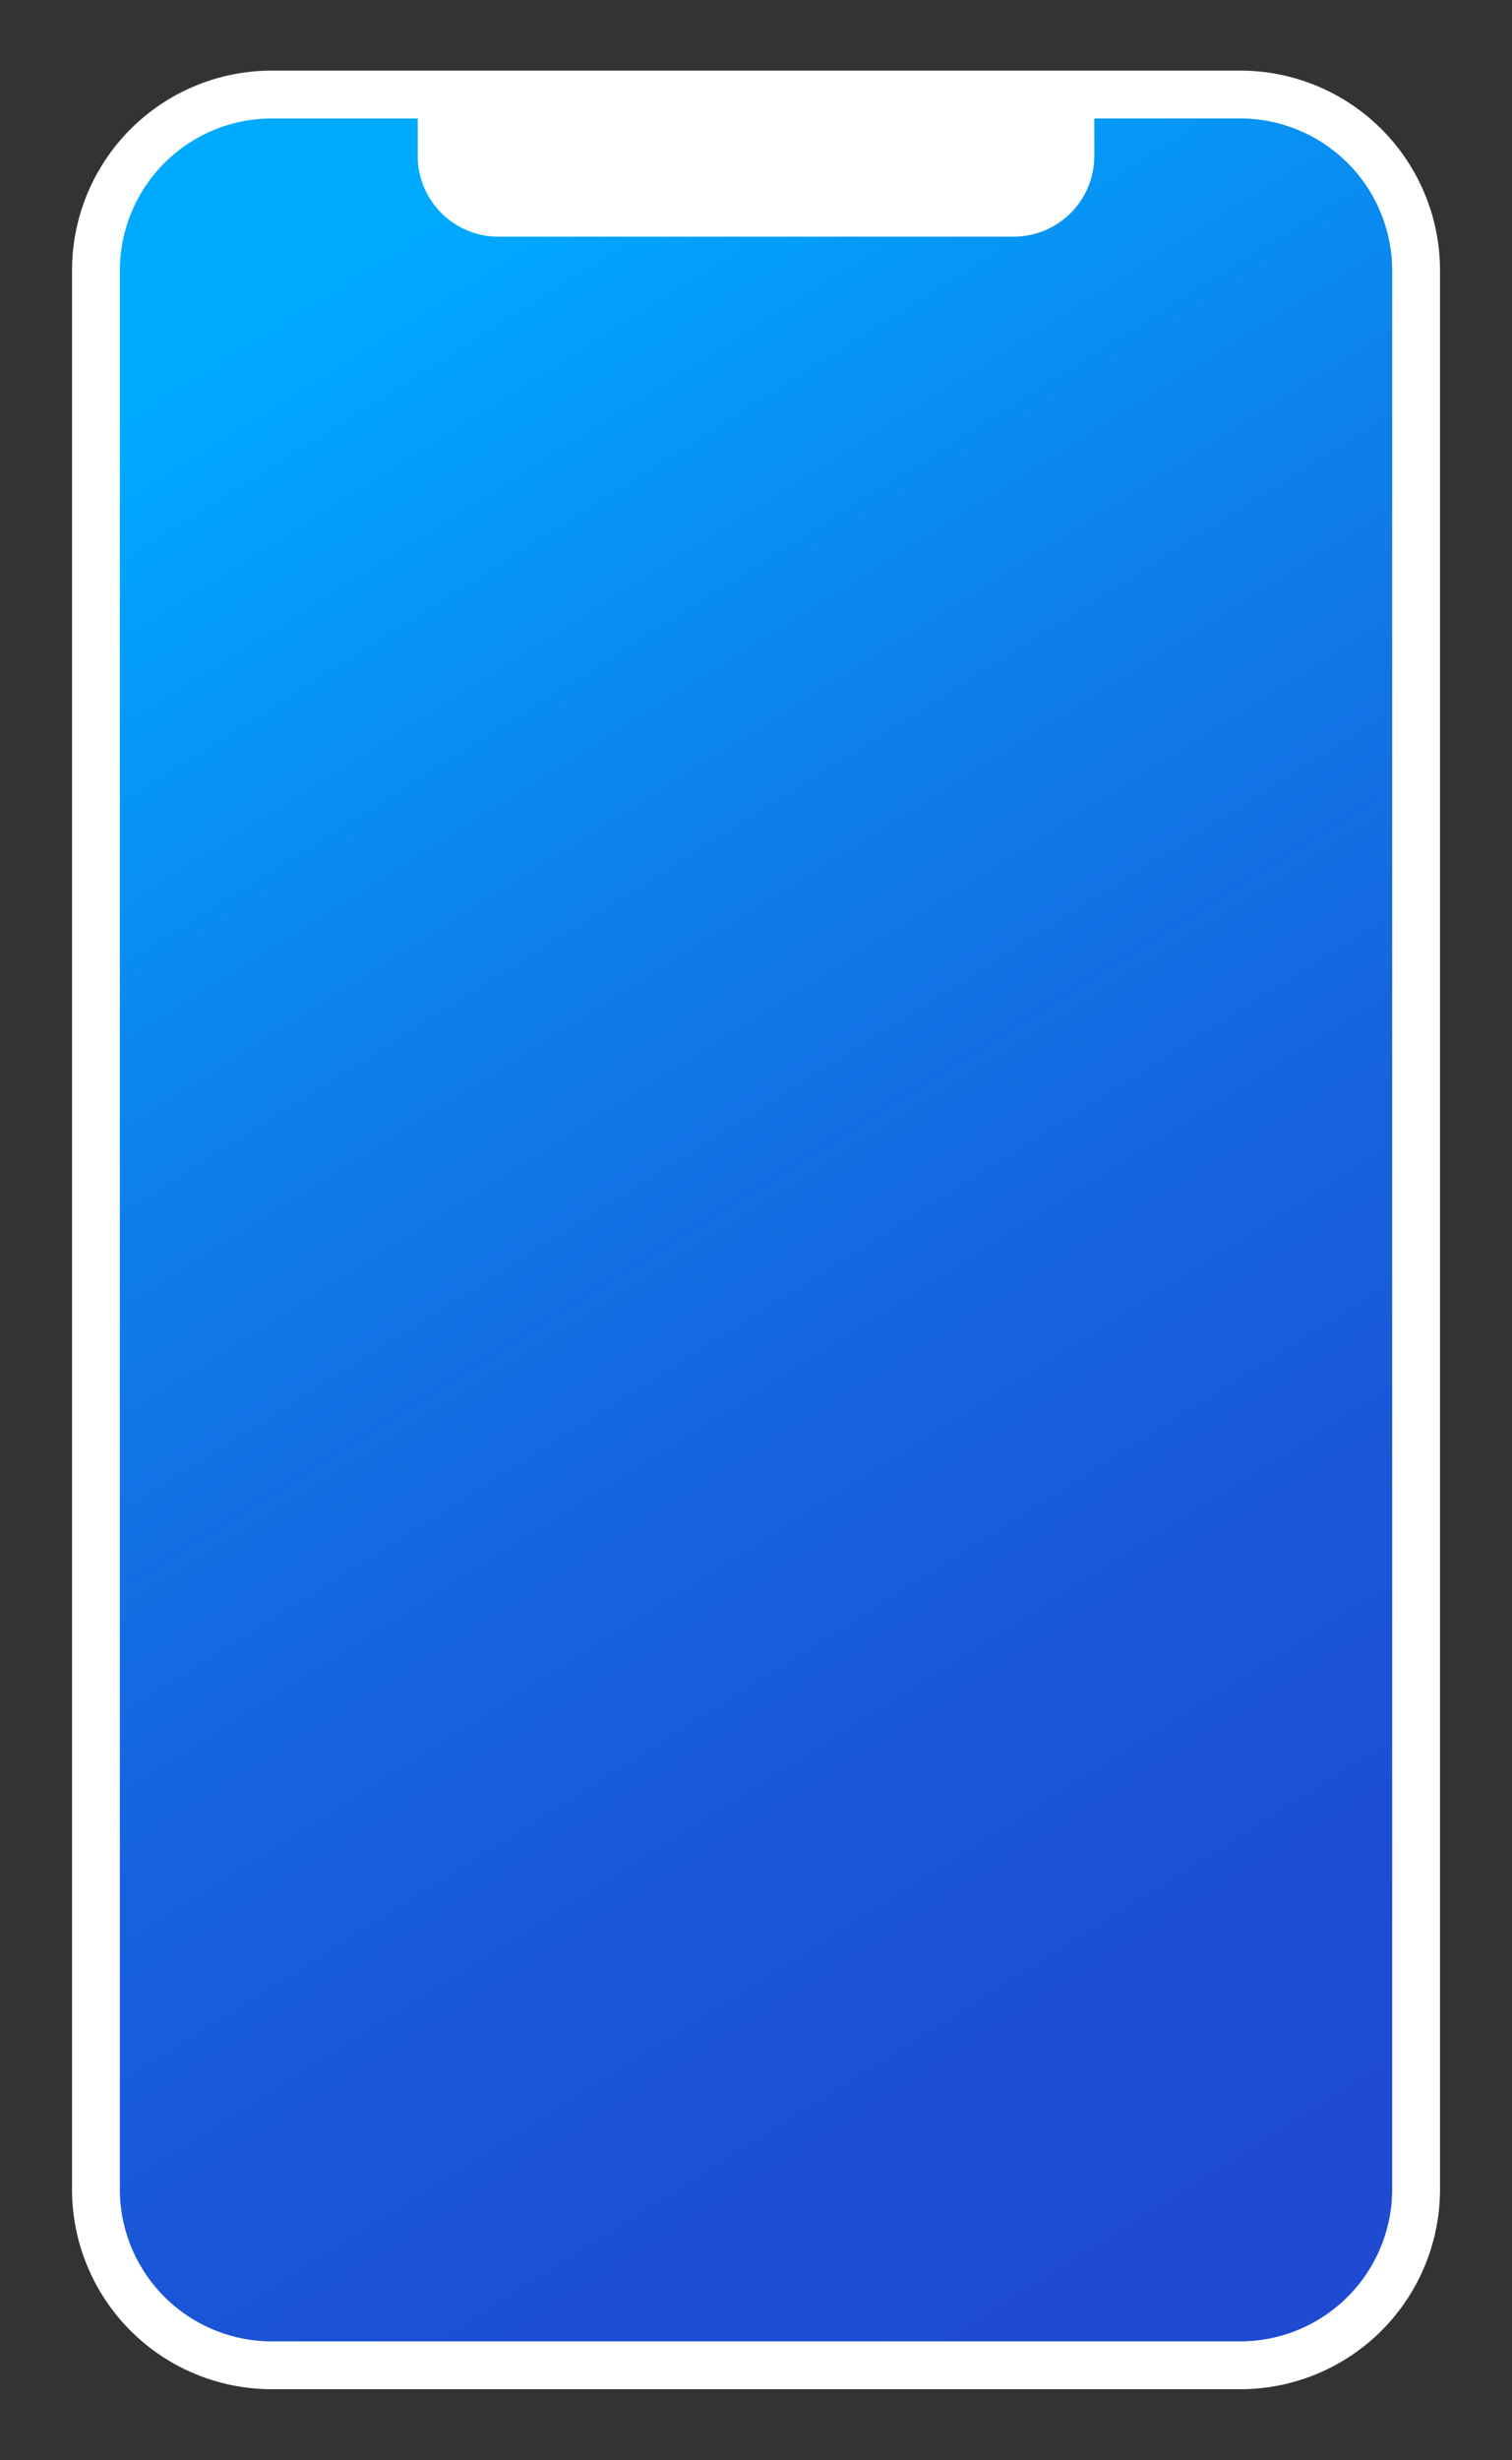 <?xml version="1.0" encoding="UTF-8"?> <svg xmlns="http://www.w3.org/2000/svg" xmlns:xlink="http://www.w3.org/1999/xlink" id="Слой_1" data-name="Слой 1" viewBox="0 0 664 1080"><rect x="0" y="0" width="664" height="1080" fill="#333333" stroke="none"/> <defs> <style>.cls-1{fill:url(#Безымянный_градиент_11);}.cls-2{fill:#fff;}</style> <linearGradient id="Безымянный_градиент_11" x1="76.15" y1="133.1" x2="597.03" y2="961.37" gradientUnits="userSpaceOnUse"> <stop offset="0.03" stop-color="#0af"></stop> <stop offset="0.04" stop-color="#00a9ff"></stop> <stop offset="0.32" stop-color="#0d81eb"></stop> <stop offset="0.58" stop-color="#1663dd"></stop> <stop offset="0.81" stop-color="#1c51d5"></stop> <stop offset="0.97" stop-color="#1e4bd2"></stop> </linearGradient> </defs> <rect class="cls-1" x="42.13" y="41.5" width="579.75" height="996.86" rx="77.23"></rect> <path class="cls-2" d="M544.64,52a66.81,66.81,0,0,1,66.74,66.73v842.4a66.81,66.81,0,0,1-66.74,66.73H119.36a66.81,66.81,0,0,1-66.73-66.73V118.73A66.81,66.81,0,0,1,119.36,52H544.64m0-21H119.36a87.73,87.73,0,0,0-87.73,87.73v842.4a87.73,87.73,0,0,0,87.73,87.73H544.64a87.73,87.73,0,0,0,87.74-87.73V118.73A87.73,87.73,0,0,0,544.64,31Z"></path> <path class="cls-2" d="M218.86,90.9a22.45,22.45,0,0,1-22.43-22.43V61.53H467.57v6.94A22.45,22.45,0,0,1,445.14,90.9Z"></path> <path class="cls-2" d="M452.36,74.53a9.42,9.42,0,0,1-7.22,3.37H218.86a9.42,9.42,0,0,1-7.22-3.37H452.36m27.19-26H184.45a1,1,0,0,0-1,1V68.47a35.43,35.43,0,0,0,35.43,35.43H445.14a35.43,35.43,0,0,0,35.43-35.43V49.56a1,1,0,0,0-1-1Z"></path> </svg> 